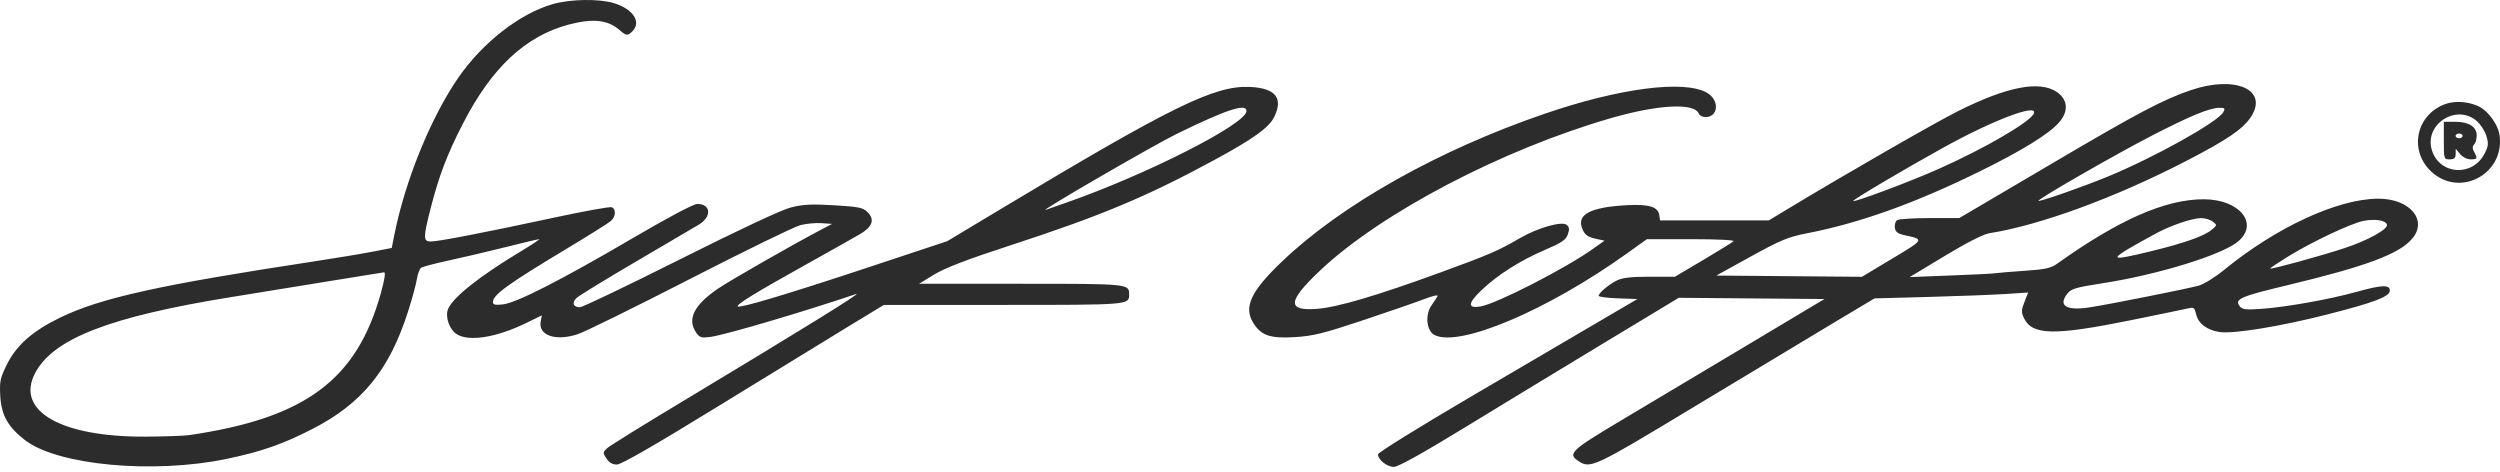 <?xml version="1.0" encoding="UTF-8"?> <svg xmlns="http://www.w3.org/2000/svg" width="180" height="34" viewBox="0 0 180 34" fill="none"> <path fill-rule="evenodd" clip-rule="evenodd" d="M39.8 0.295C37.421 0.979 34.748 3.062 32.997 5.594C31.026 8.447 29.166 13.017 28.395 16.903L28.206 17.853L26.819 18.122C26.056 18.271 24.139 18.589 22.558 18.829C11.439 20.521 7.219 21.458 4.303 22.88C2.329 23.842 1.176 24.865 0.487 26.262C0.009 27.234 -0.039 27.47 0.02 28.53C0.098 29.899 0.588 30.764 1.82 31.704C4.184 33.507 11.071 34.139 16.331 33.037C18.828 32.513 20.36 31.98 22.474 30.896C26.069 29.055 28.03 26.649 29.381 22.426C29.669 21.524 29.954 20.48 30.014 20.105C30.074 19.73 30.208 19.361 30.313 19.284C30.418 19.207 31.302 18.972 32.278 18.762C33.254 18.553 35.096 18.12 36.372 17.8C37.647 17.481 38.75 17.22 38.823 17.22C38.895 17.221 38.326 17.599 37.558 18.061C34.512 19.893 32.572 21.433 32.253 22.273C32.044 22.82 32.355 23.714 32.872 24.052C33.743 24.622 35.737 24.306 37.886 23.256L39.016 22.705L38.932 23.132C38.734 24.148 39.992 24.588 41.598 24.062C42.097 23.899 45.737 22.108 49.688 20.08C53.639 18.053 57.218 16.309 57.641 16.204C58.063 16.1 58.748 16.038 59.162 16.068L59.915 16.121L59.049 16.576C57.008 17.649 52.59 20.177 51.707 20.776C49.958 21.964 49.452 22.989 50.134 23.963C50.378 24.311 50.503 24.346 51.172 24.255C52.228 24.11 57.883 22.443 61.643 21.168C62.184 20.984 57.536 23.859 49.097 28.929C46.308 30.604 43.881 32.111 43.703 32.277C43.398 32.564 43.396 32.603 43.665 33.014C43.856 33.305 44.101 33.447 44.414 33.447C44.726 33.447 47.109 32.077 51.634 29.295C55.349 27.012 59.57 24.425 61.014 23.548L63.639 21.953H72.266C81.349 21.953 81.297 21.957 81.297 21.192C81.297 20.434 81.277 20.432 73.53 20.431L66.169 20.431L67.268 19.762C68.037 19.294 69.632 18.681 72.592 17.716C79.238 15.551 82.48 14.198 87.383 11.546C90.214 10.015 91.36 9.195 91.738 8.432C92.413 7.068 91.847 6.353 90.021 6.261C87.476 6.132 84.429 7.622 72.085 15.033L68.197 17.367L62.619 19.216C56.707 21.177 53.267 22.207 53.121 22.061C52.992 21.932 54.415 21.059 58.055 19.033C59.822 18.05 61.579 17.06 61.96 16.833C62.822 16.319 62.992 15.802 62.471 15.281C62.135 14.946 61.849 14.886 60.062 14.78C58.438 14.683 57.819 14.714 56.946 14.936C56.27 15.108 53.254 16.519 48.971 18.667C45.184 20.567 41.936 22.122 41.755 22.122C41.27 22.122 41.15 21.792 41.512 21.453C41.686 21.289 43.616 20.108 45.8 18.827C47.985 17.546 50.016 16.352 50.313 16.175C51.259 15.609 51.194 14.684 50.21 14.684C49.934 14.684 48.12 15.645 45.54 17.156C40.412 20.161 37.188 21.806 36.211 21.916C35.657 21.978 35.489 21.94 35.489 21.753C35.489 21.23 36.56 20.455 40.829 17.891C42.401 16.946 43.821 16.055 43.983 15.91C44.34 15.592 44.371 15.047 44.039 14.92C43.907 14.869 42.024 15.21 39.855 15.677C34.975 16.729 31.563 17.389 31.009 17.389C30.468 17.389 30.467 17.114 31 15.023C31.598 12.676 32.188 11.126 33.323 8.916C35.412 4.85 37.846 2.578 40.991 1.759C42.701 1.313 43.771 1.431 44.601 2.158C45.087 2.584 45.189 2.594 45.535 2.249C46.202 1.581 45.577 0.64 44.188 0.222C43.115 -0.101 41.056 -0.067 39.8 0.295ZM157.736 6.492C155.742 7.172 153.936 8.125 147.812 11.732C146.046 12.773 143.806 14.091 142.835 14.661L141.069 15.699L138.947 15.701C137.78 15.703 136.723 15.768 136.599 15.847C136.474 15.926 136.398 16.172 136.43 16.394C136.475 16.712 136.63 16.828 137.163 16.942C138.554 17.24 138.559 17.231 136.247 18.617L134.058 19.93L128.816 19.885L123.574 19.84L126.058 18.47C128.198 17.29 128.753 17.059 130.064 16.805C133.844 16.073 137.78 14.671 142.403 12.409C145.586 10.851 147.574 9.623 148.288 8.774C148.954 7.983 148.875 7.151 148.083 6.619C146.837 5.782 144.49 6.24 140.962 8.01C139.313 8.837 132.843 12.553 128.796 14.999L127.359 15.867L123.441 15.867L119.522 15.868L119.469 15.492C119.383 14.896 118.746 14.694 117.197 14.771C114.566 14.903 113.527 15.423 113.906 16.42C114.097 16.922 114.294 17.065 115.005 17.215L115.527 17.326L114.711 17.907C112.707 19.335 107.735 21.881 106.584 22.068C105.66 22.218 105.679 21.846 106.643 20.916C107.792 19.809 109.438 18.762 111.247 17.987C112.449 17.473 112.746 17.271 112.883 16.877C113.012 16.507 112.994 16.349 112.806 16.192C112.459 15.905 110.725 16.396 109.432 17.148C107.876 18.053 107.213 18.339 103.729 19.61C99.074 21.308 96.3 22.125 94.816 22.238C92.633 22.403 92.698 21.692 95.068 19.457C99.452 15.323 108.147 10.77 115.976 8.509C119.396 7.521 122.009 7.388 122.315 8.186C122.366 8.32 122.581 8.43 122.793 8.43C123.734 8.43 123.819 7.212 122.914 6.686C121.28 5.735 116.626 6.335 111.192 8.197C103.565 10.812 96.58 14.742 92.306 18.826C90.054 20.977 89.524 22.114 90.24 23.255C90.809 24.162 91.444 24.379 93.223 24.273C94.531 24.195 95.279 24.01 98.132 23.06C99.983 22.443 101.975 21.754 102.56 21.529C103.17 21.293 103.573 21.206 103.504 21.324C103.439 21.438 103.241 21.738 103.065 21.993C102.595 22.672 102.707 23.813 103.272 24.113C105.037 25.047 111.41 22.352 117.138 18.248L118.569 17.223L121.772 17.221C123.637 17.221 124.909 17.283 124.815 17.369C124.727 17.452 123.742 18.06 122.626 18.721L120.598 19.923L118.772 19.924C117.427 19.924 116.804 19.997 116.406 20.198C115.805 20.502 115.104 21.095 115.104 21.299C115.104 21.372 115.732 21.454 116.499 21.481L117.893 21.53L115.273 23.066C113.832 23.91 109.629 26.375 105.934 28.543C102.239 30.71 99.215 32.586 99.215 32.712C99.215 33.1 99.867 33.616 100.358 33.616C100.665 33.616 102.442 32.628 105.556 30.724C108.158 29.133 112.668 26.394 115.579 24.637L120.871 21.441L126.116 21.486L131.36 21.53L125.81 24.847C122.757 26.671 118.681 29.104 116.752 30.253C113.088 32.437 112.843 32.669 113.654 33.201C114.512 33.763 114.758 33.648 121.865 29.356C125.631 27.083 130.118 24.381 131.838 23.353L134.965 21.484L138.853 21.379C140.992 21.322 143.481 21.227 144.385 21.168L146.028 21.061L145.761 21.742C145.531 22.328 145.526 22.489 145.725 22.905C146.318 24.142 147.895 24.174 153.39 23.061C155.528 22.627 157.441 22.232 157.642 22.183C157.94 22.11 158.026 22.187 158.119 22.613C158.268 23.291 158.896 23.768 159.819 23.907C160.797 24.053 164.146 23.508 167.504 22.656C170.922 21.789 172.068 21.355 172.068 20.927C172.068 20.48 171.505 20.503 169.617 21.028C167.722 21.554 164.638 22.105 162.853 22.236C161.765 22.316 161.456 22.286 161.286 22.081C160.841 21.544 161.243 21.361 164.676 20.539C170.379 19.172 172.75 18.288 173.683 17.179C174.812 15.837 173.501 14.3 171.232 14.305C168.33 14.312 163.896 16.36 160.142 19.427C159.463 19.981 158.662 20.475 158.282 20.574C157.266 20.837 151.856 21.914 150.485 22.126C148.75 22.394 148.145 22.011 148.877 21.107C149.13 20.795 149.542 20.676 151.285 20.41C155.355 19.79 160.062 18.336 161.18 17.354C162.652 16.061 161.216 14.347 158.663 14.347C155.904 14.347 152.547 15.823 148.113 18.988C147.664 19.309 147.254 19.398 145.747 19.5C144.744 19.568 143.806 19.646 143.662 19.673C143.518 19.701 142.072 19.774 140.45 19.836L137.501 19.948L140.024 18.425C141.607 17.469 142.803 16.861 143.235 16.792C146.903 16.21 152.303 14.227 157.414 11.586C160.342 10.072 161.464 9.312 162.049 8.443C163.374 6.477 160.971 5.39 157.736 6.492ZM176.067 7.49C173.954 8.256 173.416 10.823 175.048 12.35C177.119 14.287 180.414 12.49 179.957 9.673C179.841 8.96 179.158 8.013 178.525 7.689C177.788 7.312 176.781 7.231 176.067 7.49ZM89.749 7.994C89.749 8.921 82.541 12.582 76.734 14.604C76.129 14.815 75.483 15.042 75.297 15.108C74.586 15.364 83.061 10.449 84.763 9.618C88.339 7.874 89.749 7.414 89.749 7.994ZM160.075 8.078C159.7 8.777 155.134 11.324 151.767 12.711C149.947 13.461 146.853 14.543 146.769 14.459C146.668 14.357 152.458 11.034 155.064 9.698C157.731 8.33 159.08 7.776 159.777 7.763C160.189 7.755 160.226 7.794 160.075 8.078ZM146.442 8.161C146.213 8.758 142.952 10.661 139.594 12.158C137.582 13.055 133.532 14.575 133.429 14.472C133.36 14.403 137.116 12.179 139.952 10.611C143.518 8.639 146.724 7.428 146.442 8.161ZM178.306 8.696C178.591 8.936 178.911 9.424 179.019 9.783C179.186 10.343 179.168 10.522 178.884 11.069C178.007 12.759 175.627 12.588 175.091 10.796C174.539 8.956 176.834 7.457 178.306 8.696ZM175.956 10.121C175.956 11.45 175.963 11.473 176.379 11.473C176.702 11.473 176.803 11.384 176.807 11.093L176.813 10.712L177.13 11.093C177.309 11.307 177.637 11.473 177.885 11.473C178.377 11.473 178.399 11.425 178.138 10.937C178.004 10.687 178.004 10.54 178.138 10.407C178.239 10.305 178.322 10.014 178.322 9.758C178.322 9.126 177.76 8.768 176.763 8.768H175.956V10.121ZM177.308 9.783C177.308 9.876 177.194 9.952 177.055 9.952C176.915 9.952 176.801 9.876 176.801 9.783C176.801 9.69 176.915 9.614 177.055 9.614C177.194 9.614 177.308 9.69 177.308 9.783ZM159.316 15.953C159.639 16.202 159.638 16.212 159.257 16.534C158.714 16.995 157.284 17.501 154.864 18.09C151.592 18.886 151.621 18.777 155.213 16.817C156.267 16.241 157.819 15.712 158.471 15.704C158.755 15.701 159.136 15.813 159.316 15.953ZM171.859 16.169C171.966 16.489 170.497 17.307 168.816 17.862C167.099 18.429 163.448 19.43 163.448 19.333C163.448 19.3 163.999 18.93 164.673 18.511C166.433 17.418 169.322 16.054 170.209 15.897C171.05 15.748 171.757 15.865 171.859 16.169ZM27.433 21.066C25.697 27.352 21.991 30.105 13.62 31.328C13.26 31.381 11.851 31.43 10.489 31.438C4.399 31.472 1.117 29.6 2.513 26.89C3.805 24.384 7.89 22.799 16.733 21.376C18.821 21.04 22.089 20.509 23.995 20.196C25.901 19.883 27.546 19.618 27.651 19.607C27.773 19.594 27.695 20.115 27.433 21.066Z" fill="#2C2C2C"></path> </svg> 